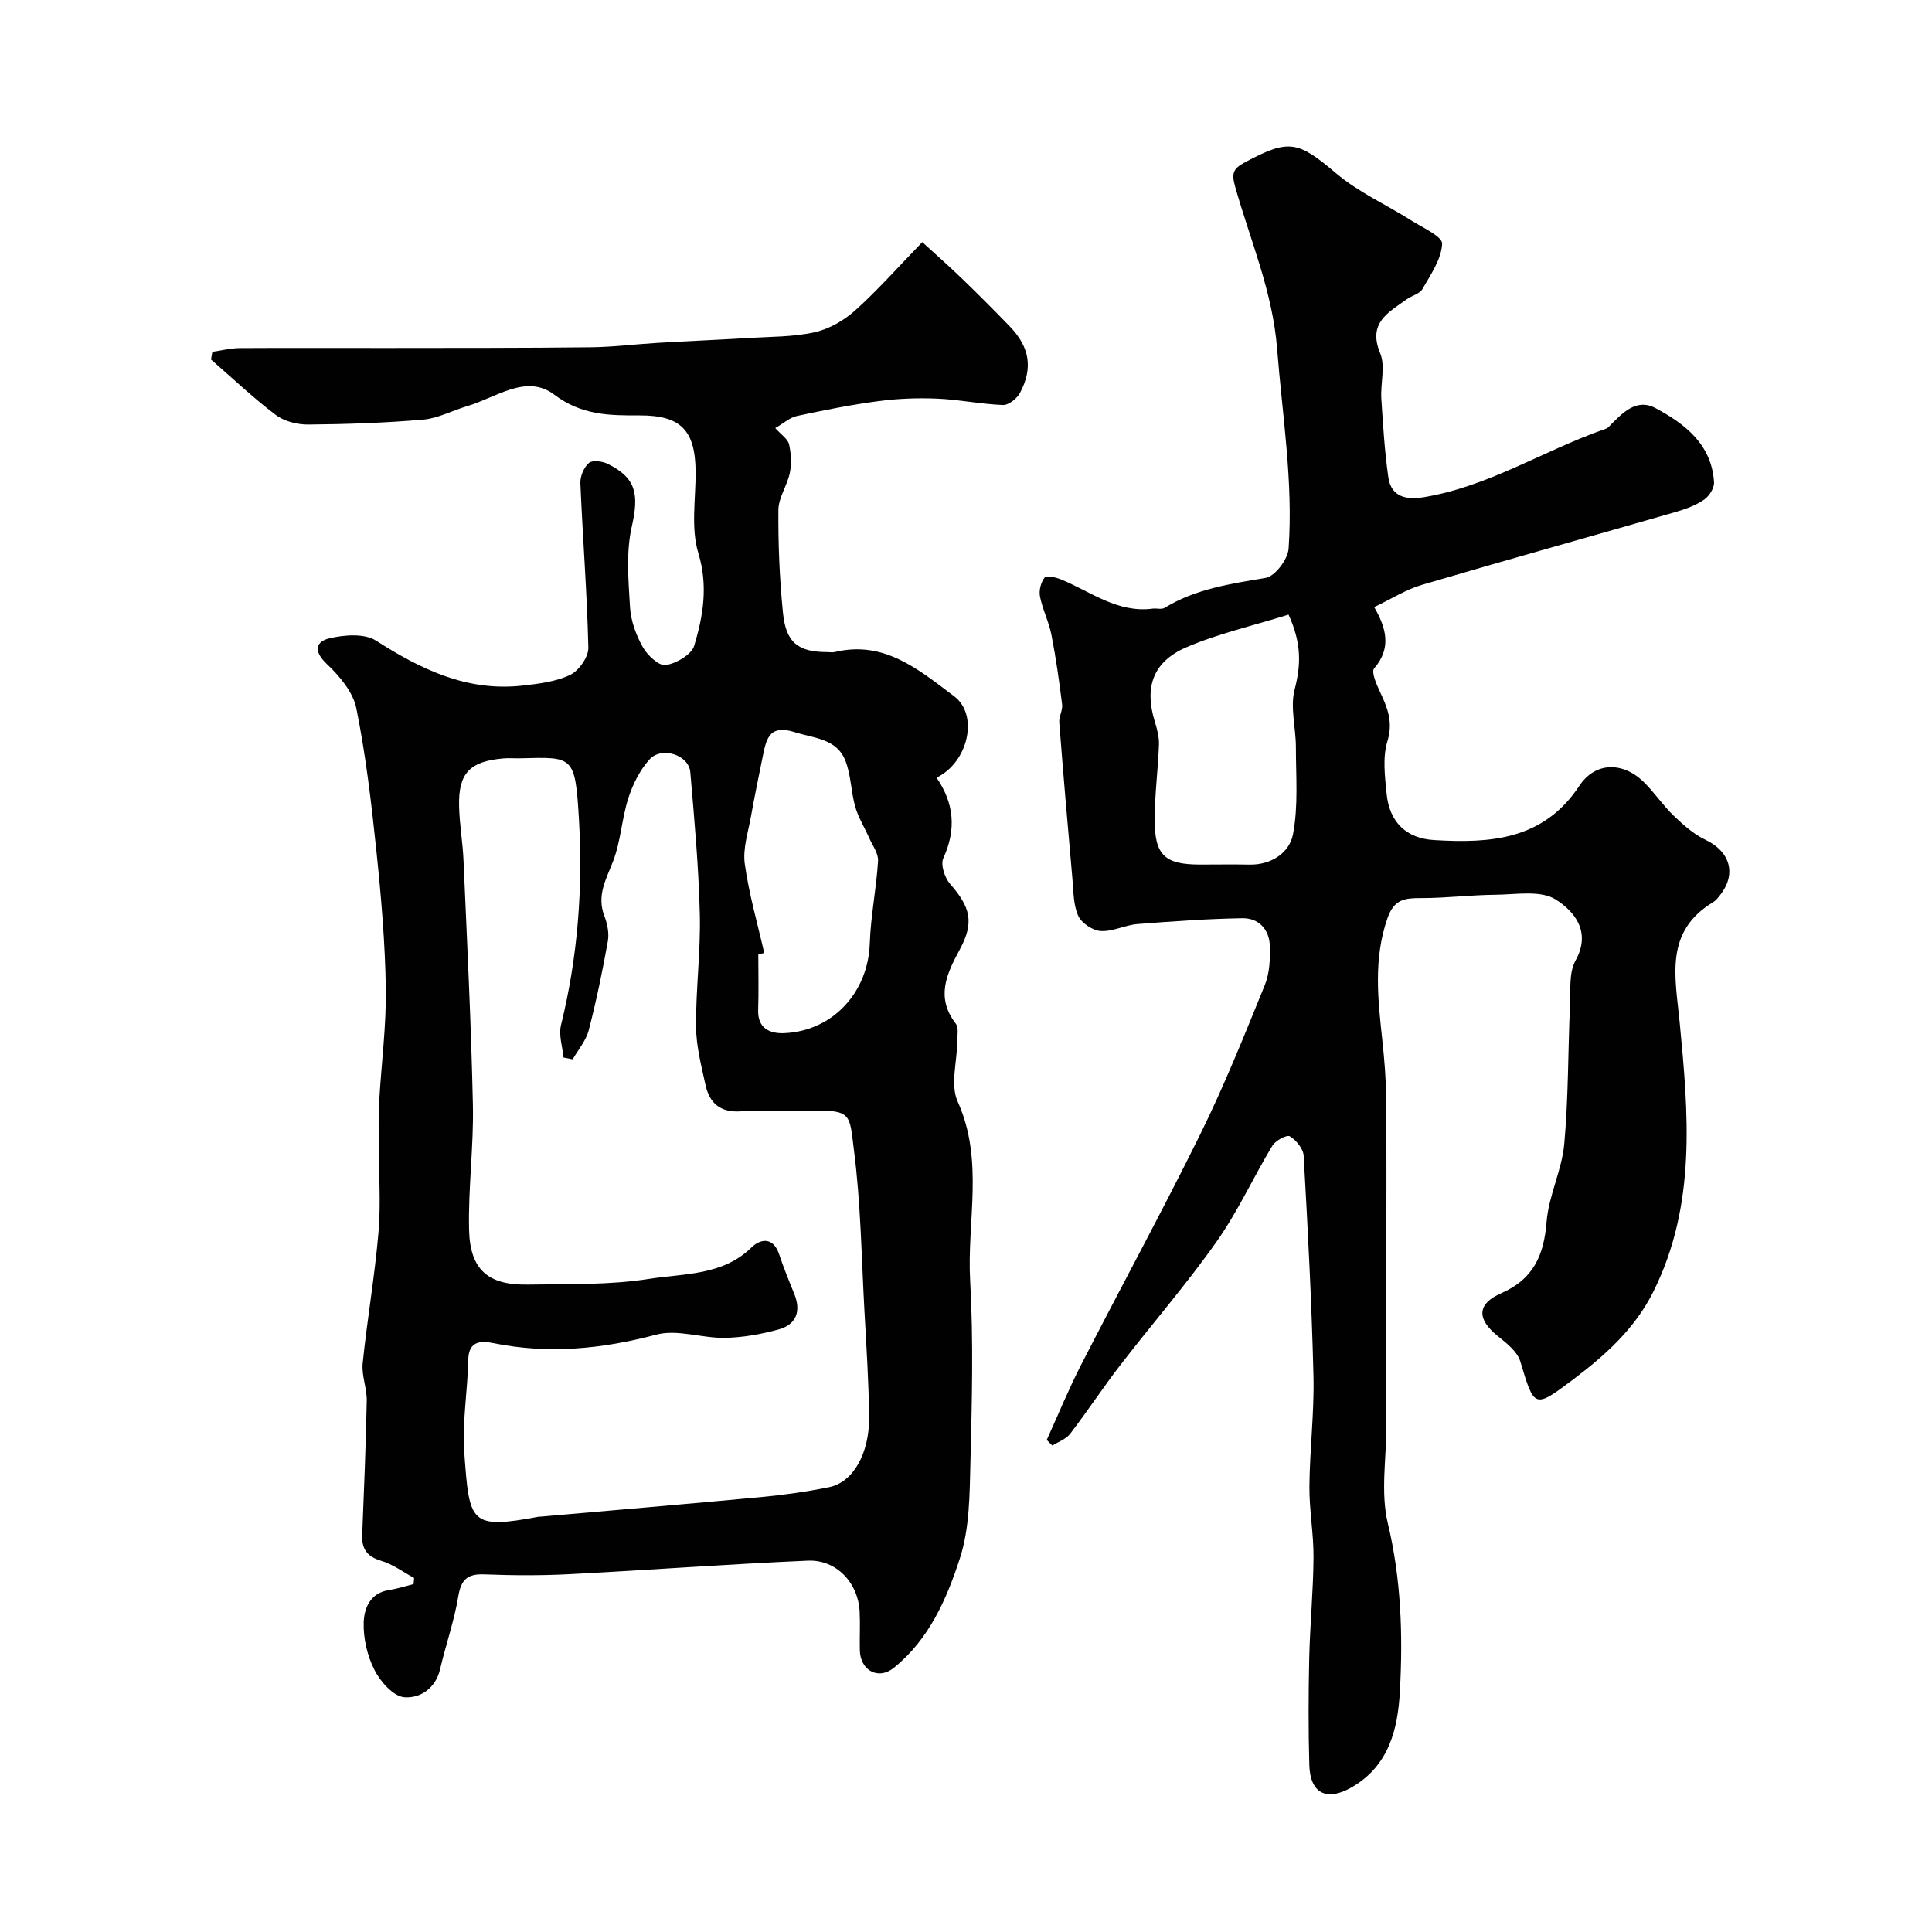 <svg enable-background="new 0 0 400 400" viewBox="0 0 400 400" xmlns="http://www.w3.org/2000/svg"><g fill="#010102"><path d="m85.74 326.7c-2.26-1.22-4.4-2.83-6.81-3.55-2.92-.87-4.05-2.44-3.94-5.34.37-9.26.76-18.52.94-27.79.05-2.59-1.1-5.24-.84-7.78.93-9.07 2.51-18.09 3.28-27.17.51-6.05.04-12.18.04-18.27 0-2.94-.07-5.89.1-8.82.44-7.75 1.48-15.5 1.37-23.24-.14-9.53-.96-19.07-1.95-28.55-1.03-9.89-2.19-19.8-4.15-29.53-.68-3.37-3.48-6.7-6.12-9.19-2.79-2.65-2.36-4.63.6-5.33 3.05-.71 7.2-1.03 9.58.49 9.33 5.97 18.87 10.59 30.29 9.32 3.37-.37 6.93-.8 9.92-2.22 1.8-.86 3.8-3.71 3.76-5.62-.26-11.36-1.17-22.7-1.65-34.06-.06-1.42.72-3.29 1.77-4.2.72-.63 2.76-.37 3.88.18 5.97 2.93 6.49 6.38 5 12.96-1.22 5.34-.7 11.17-.37 16.74.17 2.82 1.26 5.78 2.66 8.27.95 1.69 3.34 3.92 4.74 3.7 2.19-.34 5.34-2.18 5.9-4.03 1.85-6.18 2.9-12.37.84-19.17-1.58-5.2-.52-11.21-.56-16.87-.07-8.57-3.09-11.65-11.59-11.62-6.25.02-12-.01-17.69-4.31-5.78-4.37-12.06.64-17.99 2.38-3.06.9-6.04 2.53-9.14 2.8-7.9.68-15.85.95-23.79 1.02-2.27.02-4.97-.66-6.74-2-4.68-3.54-8.95-7.61-13.39-11.47.09-.53.19-1.06.28-1.59 1.9-.27 3.79-.76 5.69-.77 10.19-.07 20.39 0 30.58-.02 14.03-.02 28.06.01 42.09-.15 4.6-.05 9.19-.64 13.79-.91 6.26-.37 12.53-.63 18.79-1.01 4.6-.28 9.3-.2 13.76-1.19 3.01-.67 6.09-2.45 8.42-4.55 4.69-4.22 8.89-8.98 13.86-14.11 2.99 2.73 5.67 5.08 8.23 7.56 3.35 3.24 6.65 6.55 9.89 9.9 4.1 4.25 4.85 8.59 2.11 13.75-.63 1.18-2.36 2.56-3.54 2.51-4.56-.17-9.08-1.13-13.64-1.32-4.05-.17-8.17-.01-12.19.53-5.65.75-11.25 1.87-16.82 3.07-1.46.31-2.74 1.5-4.48 2.5 1.24 1.39 2.59 2.24 2.85 3.34.44 1.9.55 4.02.17 5.92-.53 2.62-2.35 5.12-2.37 7.68-.06 7.08.24 14.2.94 21.25.61 6.26 3.15 8.18 9.22 8.19.5 0 1.02.1 1.5-.01 10.28-2.49 17.45 3.71 24.71 9.14 5.14 3.84 2.99 13.66-3.63 16.87 3.64 5.27 4.13 10.72 1.41 16.67-.61 1.33.28 4.05 1.4 5.33 4.21 4.82 5.05 7.94 1.99 13.6-2.75 5.08-4.99 9.89-.82 15.32.62.81.33 2.38.32 3.59-.02 4.22-1.5 9.06.08 12.55 5.5 12.19 1.89 24.75 2.58 37.07.7 12.46.37 24.99.06 37.48-.17 6.71-.15 13.75-2.18 20-2.72 8.42-6.42 16.86-13.7 22.7-3.23 2.59-6.92.5-7.02-3.63-.06-2.66.09-5.34-.04-8-.29-5.96-4.78-10.83-10.74-10.57-16.47.71-32.92 1.95-49.39 2.8-5.84.3-11.71.27-17.56.04-3.5-.14-4.83 1.05-5.41 4.57-.84 5.08-2.59 10.01-3.76 15.05-.94 4.07-4.25 6.09-7.44 5.81-2.25-.2-4.92-3.22-6.14-5.62-1.5-2.94-2.34-6.57-2.24-9.86.09-2.85 1.28-6.08 5.16-6.69 1.75-.27 3.45-.82 5.17-1.25.04-.45.07-.86.11-1.27zm32.83-107.38c-.63-.12-1.27-.25-1.9-.37-.21-2.25-1.03-4.65-.52-6.72 3.47-14.05 4.56-28.35 3.71-42.68-.78-13.18-1.2-12.82-12.11-12.55-1.17.03-2.34-.08-3.5.02-6.98.6-9.36 3.04-9.2 9.87.08 3.77.76 7.53.92 11.31.73 16.87 1.58 33.73 1.94 50.6.18 8.61-1 17.25-.79 25.86.2 8.22 3.93 11.43 12.07 11.3 8.44-.14 16.98.12 25.26-1.19 7.19-1.13 15.15-.64 21.14-6.5 1.88-1.84 4.51-2.2 5.72 1.41.92 2.76 2.02 5.47 3.12 8.17 1.47 3.61.47 6.38-3.23 7.4-3.6.99-7.39 1.67-11.11 1.74-4.75.09-9.85-1.83-14.21-.67-11.26 2.99-22.35 4.08-33.79 1.75-2.43-.49-5.06-.51-5.14 3.44-.13 6.44-1.28 12.92-.82 19.29 1.05 14.53 1.16 15.88 15.34 13.23.16-.03.33-.02.5-.03 15.22-1.34 30.44-2.62 45.64-4.05 4.71-.44 9.42-1.11 14.06-2.05 4.94-1 8.36-6.96 8.27-14.58-.08-7.27-.56-14.54-.96-21.8-.62-11.2-.76-22.47-2.2-33.57-.92-7.04-.31-8.23-8.8-7.98-4.83.15-9.69-.25-14.49.11-4.34.32-6.59-1.64-7.43-5.49-.87-3.97-1.92-8.01-1.95-12.03-.06-7.76.97-15.54.78-23.3-.24-9.81-1.13-19.61-1.97-29.39-.31-3.58-5.93-5.42-8.46-2.62-1.99 2.21-3.45 5.14-4.37 8-1.37 4.27-1.56 8.94-3.17 13.09-1.44 3.74-3.41 7.07-1.8 11.28.62 1.62 1.03 3.58.73 5.24-1.11 6.19-2.38 12.36-3.96 18.44-.55 2.14-2.18 4.02-3.32 6.02zm39.66-22.01c-.41.09-.82.19-1.23.28 0 3.83.1 7.67-.03 11.5-.14 3.92 2.55 4.94 5.43 4.81 10.1-.46 17.35-8.51 17.68-18.59.19-5.69 1.37-11.35 1.71-17.05.1-1.58-1.17-3.26-1.88-4.86-.94-2.14-2.22-4.17-2.85-6.4-.88-3.11-.86-6.52-2.02-9.48-1.81-4.61-6.45-4.65-10.53-5.94-4.94-1.56-5.79 1.05-6.5 4.59-.87 4.3-1.77 8.6-2.54 12.92-.58 3.25-1.71 6.63-1.27 9.77.86 6.22 2.63 12.31 4.03 18.45z"/><path d="m216.72 298.12c2.35-5.17 4.49-10.43 7.08-15.48 8.18-15.98 16.78-31.74 24.72-47.84 4.95-10.04 9.12-20.46 13.34-30.84 1.01-2.48 1.14-5.47 1.04-8.21-.12-3.35-2.34-5.7-5.68-5.64-7.26.12-14.51.64-21.75 1.21-2.56.21-5.11 1.6-7.59 1.44-1.67-.11-3.98-1.65-4.65-3.16-1.02-2.28-.97-5.08-1.2-7.68-.96-10.77-1.88-21.55-2.72-32.33-.1-1.22.74-2.53.59-3.73-.6-4.84-1.28-9.68-2.22-14.46-.53-2.68-1.83-5.21-2.36-7.89-.25-1.25.18-2.97.96-3.93.41-.5 2.38-.04 3.46.41 6.14 2.54 11.65 6.97 18.91 6.02.82-.11 1.84.22 2.46-.16 6.45-3.94 13.64-4.98 20.92-6.2 1.94-.32 4.61-3.85 4.76-6.06.97-13.87-1.3-27.6-2.38-41.4-.94-11.88-5.56-22.43-8.68-33.52-.76-2.71-.49-3.7 1.89-4.99 9.27-5.01 11.1-4.49 19.03 2.22 4.62 3.91 10.38 6.47 15.55 9.75 2.35 1.48 6.46 3.32 6.38 4.83-.16 3.2-2.38 6.38-4.09 9.38-.57.99-2.19 1.34-3.25 2.11-3.77 2.72-8.11 4.85-5.49 11.16 1.12 2.7.04 6.26.24 9.42.35 5.43.68 10.89 1.45 16.27.61 4.24 3.95 4.69 7.46 4.1 13.17-2.2 24.43-9.46 36.77-13.87.46-.16 1.01-.29 1.33-.61 2.72-2.74 5.66-6.13 9.76-3.94 6.1 3.26 11.64 7.53 12.11 15.35.07 1.19-1 2.88-2.06 3.6-1.7 1.17-3.77 1.93-5.78 2.52-17.55 5.06-35.16 9.96-52.68 15.13-3.23.95-6.19 2.85-9.84 4.59 2.49 4.3 3.65 8.48-.01 12.7-.64.73.49 3.3 1.21 4.84 1.54 3.29 2.77 6.23 1.54 10.24-1.03 3.35-.52 7.3-.16 10.92.58 5.78 4.01 9.2 9.84 9.54 11.59.69 22.62.02 30.05-11.23 3.3-5 9.01-5 13.29-.84 2.23 2.17 3.98 4.84 6.22 7 1.98 1.91 4.15 3.85 6.6 5.01 5.1 2.4 6.52 7.08 3.01 11.48-.41.52-.84 1.09-1.39 1.42-10.2 6.14-7.85 15.54-6.95 24.93 1.81 18.84 3.49 37.71-5.41 55.64-3.9 7.85-10.11 13.34-16.81 18.39-7.94 5.97-7.89 5.75-10.78-3.86-.62-2.06-2.87-3.8-4.7-5.28-4.32-3.49-4.32-6.63.79-8.86 6.64-2.91 8.8-7.85 9.35-14.74.43-5.44 3.16-10.68 3.66-16.13.87-9.57.77-19.22 1.19-28.83.14-3.1-.24-6.66 1.15-9.17 3.37-6.07-.42-10.29-4.1-12.62-3.11-1.98-8.22-1.03-12.45-.99-5.13.04-10.26.7-15.39.69-3.37 0-5.61.17-7.01 4.2-2.93 8.45-1.96 16.8-1.05 25.28.42 3.93.75 7.88.79 11.83.1 11.16.04 22.33.04 33.49v34.59c0 6.7-1.22 13.69.3 20.03 2.78 11.6 3.14 23.22 2.5 34.86-.42 7.7-2.23 15.45-10.11 19.9-5.01 2.83-8.47 1.25-8.64-4.7-.21-7.36-.18-14.73-.02-22.09.16-6.96.84-13.9.89-20.86.04-4.93-.9-9.87-.85-14.8.07-7.6 1.02-15.21.84-22.8-.37-15.2-1.17-30.39-2.03-45.58-.08-1.45-1.54-3.23-2.86-4.03-.62-.38-2.97.87-3.62 1.95-3.96 6.56-7.15 13.63-11.55 19.86-6.22 8.82-13.33 17-19.93 25.56-3.59 4.65-6.82 9.57-10.39 14.23-.85 1.1-2.43 1.64-3.68 2.43-.41-.39-.79-.78-1.16-1.17zm50.06-170.87c-7.46 2.33-14.6 3.93-21.19 6.78-6.94 3-8.67 8.3-6.51 15.34.47 1.54.92 3.18.87 4.76-.19 5.1-.85 10.2-.89 15.3-.05 7.64 2.03 9.57 9.44 9.57 3.39 0 6.79-.06 10.18.01 4.58.09 8.3-2.49 9.02-6.28 1.12-5.85.6-12.02.6-18.06 0-4-1.22-8.23-.26-11.93 1.31-5.03 1.47-9.51-1.26-15.49z"/></g></svg>